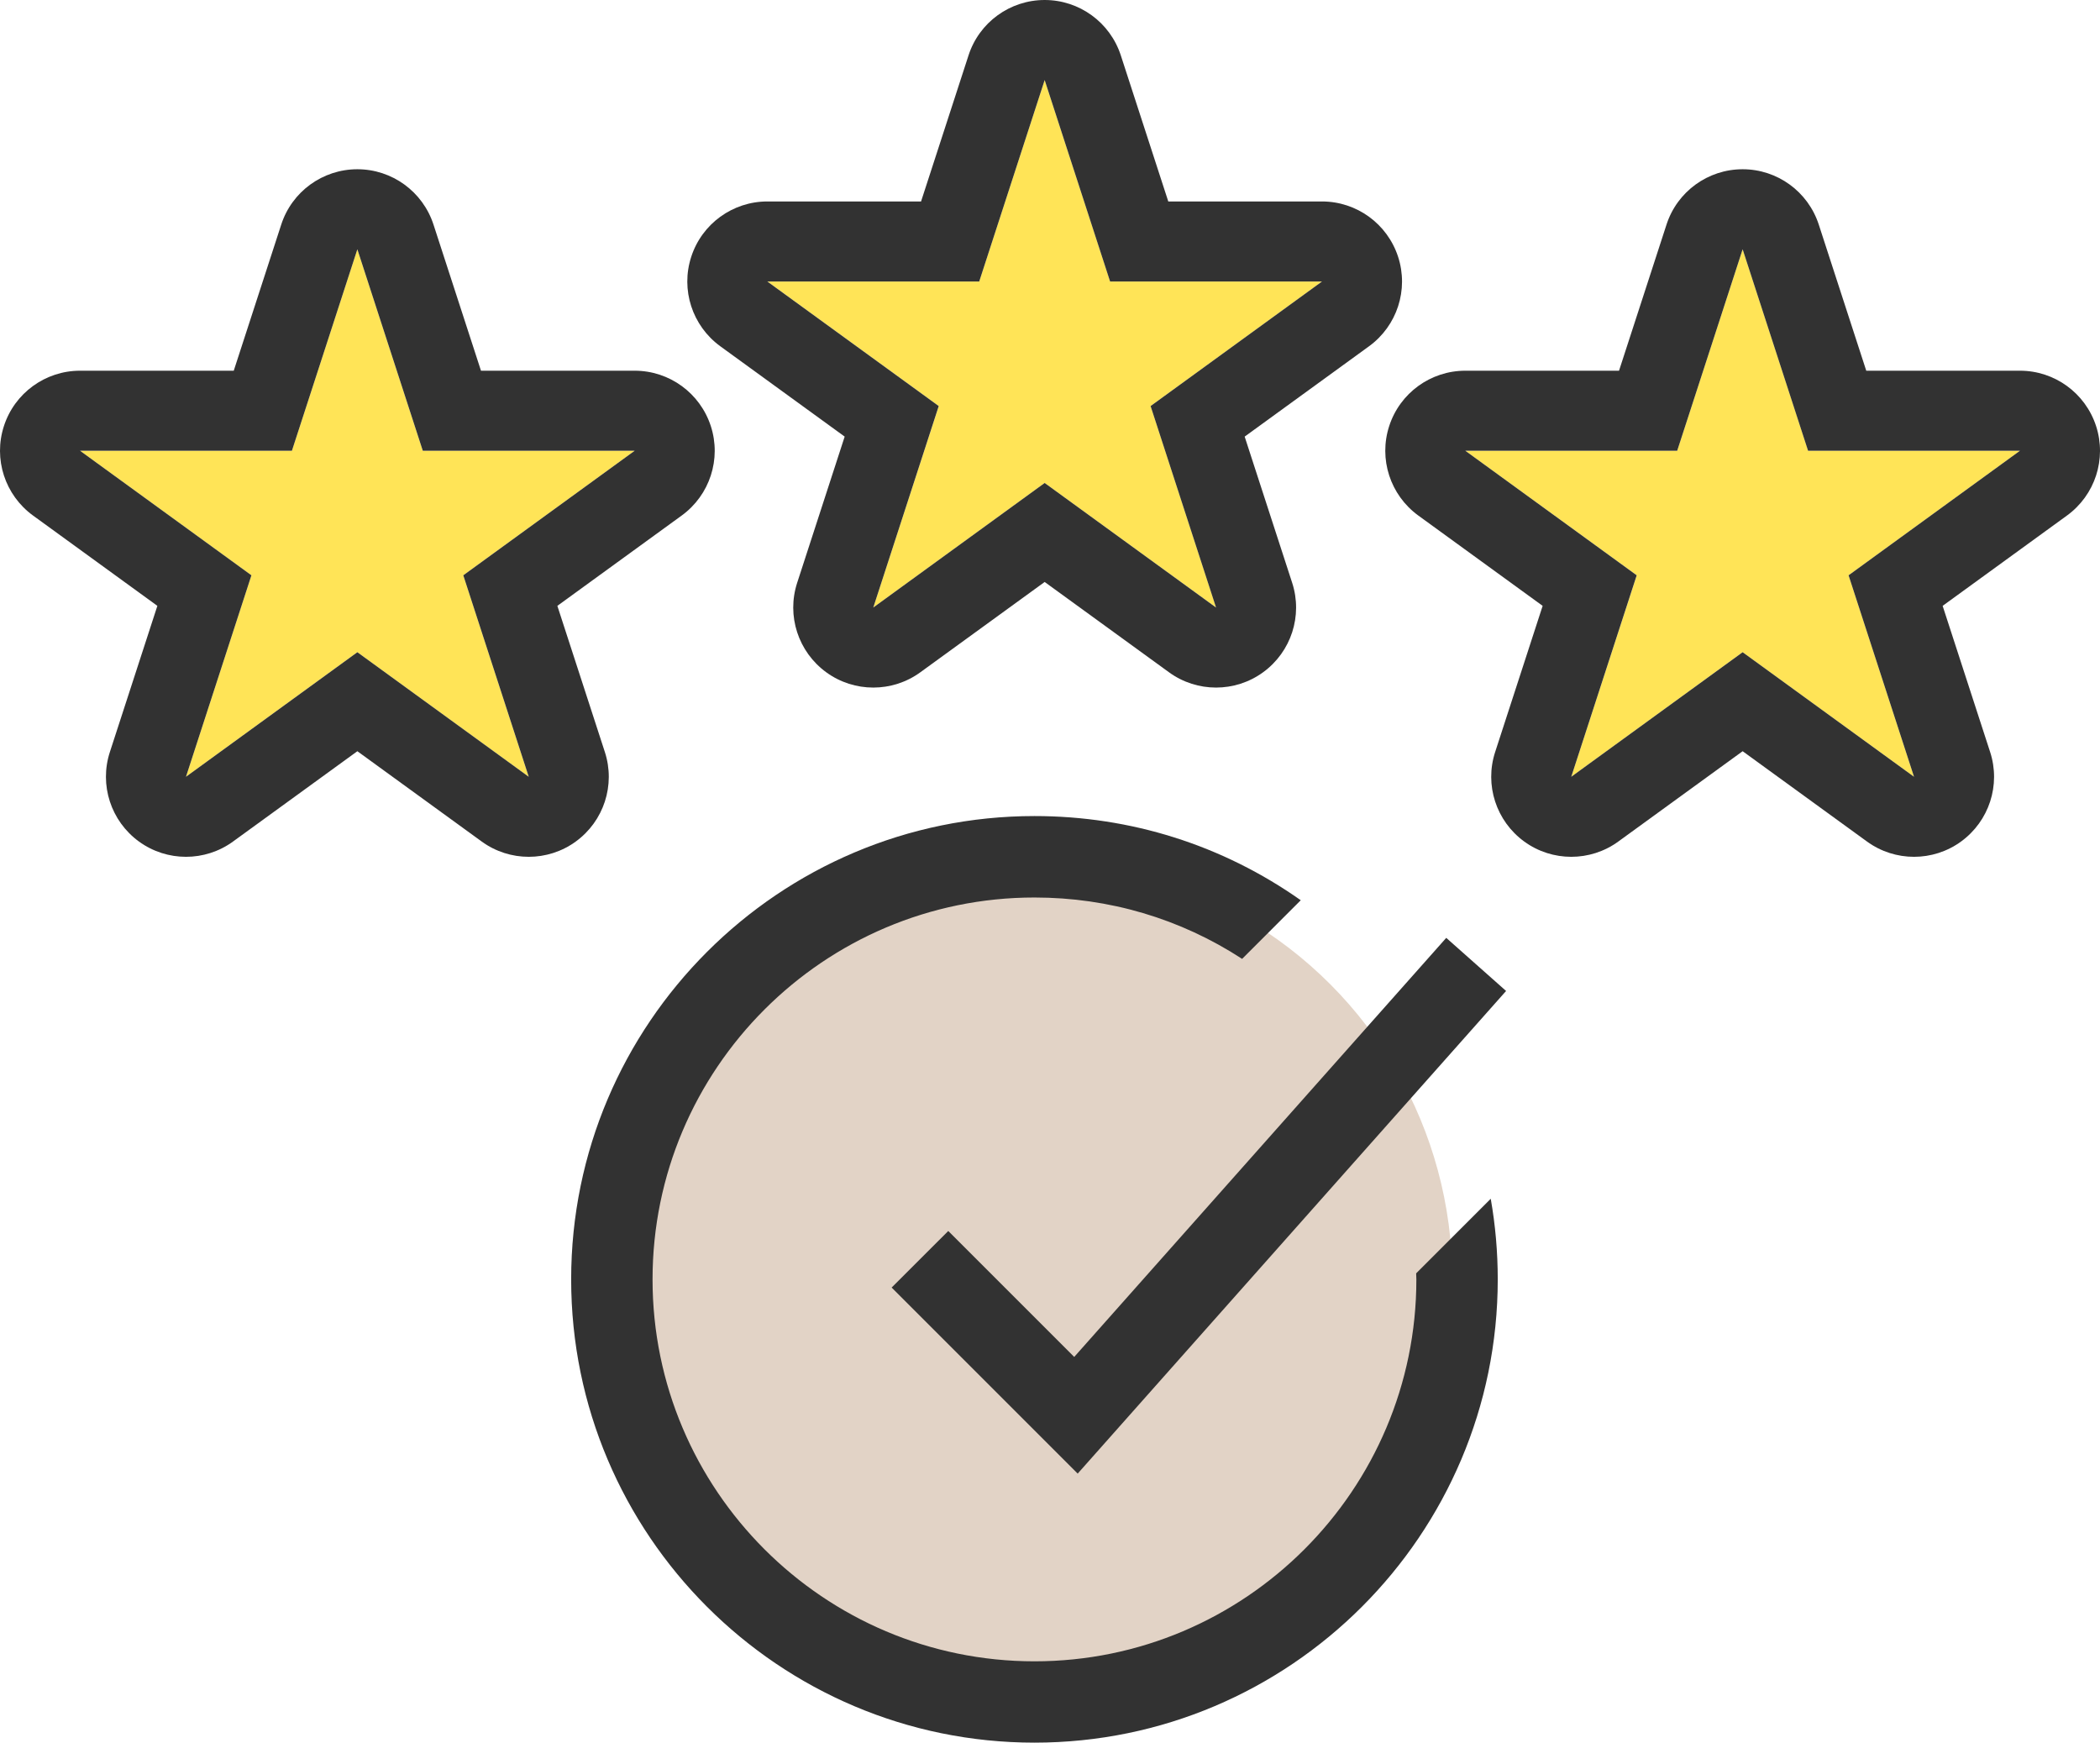 <svg viewBox="0 0 314.8 261.24" xmlns="http://www.w3.org/2000/svg"><circle cx="155.07" cy="191.79" fill="#e2d3c6" r="62.64"/><path d="m212.29 190.89c0 .3.03.6.03.9 0 31.57-25.68 57.25-57.25 57.25s-57.25-25.68-57.25-57.25 25.68-57.25 57.25-57.25c11.19 0 21.87 3.17 31.13 9.2l8.79-8.79c-11.72-8.26-25.47-12.62-39.92-12.62-38.3 0-69.45 31.16-69.45 69.45s31.16 69.45 69.45 69.45 69.45-31.16 69.45-69.45c0-4.06-.35-8.11-1.05-12.08l-11.18 11.18z" fill="#323232"/><path d="m53.57 37.37 9.81 30.2h31.76l-25.69 18.67 9.81 30.2-25.69-18.67-25.69 18.67 9.81-30.2-25.69-18.67h31.76z" fill="#ffe457"/><path d="m53.57 37.37 9.81 30.2h31.76l-25.69 18.67 9.81 30.2-25.69-18.67-25.69 18.67 9.81-30.2s-25.69-18.67-25.69-18.67h31.76zm0-12c-5.2 0-9.81 3.35-11.41 8.29l-7.12 21.91h-23.04c-5.2 0-9.81 3.35-11.41 8.29-1.61 4.94.15 10.36 4.36 13.42l18.64 13.54-7.12 21.91c-1.61 4.94.15 10.36 4.36 13.42 2.1 1.53 4.58 2.29 7.05 2.29s4.95-.76 7.05-2.29l18.64-13.54 18.64 13.54c2.1 1.53 4.58 2.29 7.05 2.29s4.95-.76 7.05-2.29c4.21-3.06 5.97-8.47 4.36-13.42l-7.12-21.91 18.64-13.54c4.21-3.06 5.97-8.47 4.36-13.42-1.61-4.94-6.21-8.29-11.41-8.29h-23.04l-7.12-21.91c-1.61-4.94-6.21-8.29-11.41-8.29z" fill="#323232"/><path d="m156.6 12 9.82 30.2h31.75l-25.69 18.67 9.82 30.2-25.7-18.67-25.69 18.67 9.82-30.2-25.69-18.67h31.75z" fill="#ffe457"/><path d="m156.6 12 9.81 30.2h31.76l-25.69 18.67 9.81 30.2-25.69-18.67-25.69 18.67 9.81-30.2-25.69-18.67h31.76s0 0 0 0zm0-12c-5.2 0-9.81 3.35-11.41 8.29l-7.12 21.91h-23.04c-5.2 0-9.81 3.35-11.41 8.29-1.61 4.94.15 10.36 4.36 13.42l18.64 13.54-7.12 21.91c-1.61 4.94.15 10.36 4.36 13.42 2.1 1.53 4.58 2.29 7.05 2.29s4.95-.76 7.05-2.29l18.64-13.54 18.64 13.54c2.1 1.53 4.58 2.29 7.05 2.29s4.95-.76 7.05-2.29c4.21-3.06 5.97-8.47 4.36-13.42l-7.12-21.91 18.64-13.54c4.21-3.06 5.97-8.47 4.36-13.42-1.61-4.94-6.21-8.29-11.41-8.29h-23.04l-7.12-21.91c-1.61-4.94-6.21-8.29-11.41-8.29z" fill="#323232"/><path d="m261.23 37.37 9.82 30.2h31.75l-25.69 18.67 9.81 30.2-25.69-18.67-25.69 18.67 9.82-30.2-25.7-18.67h31.76z" fill="#ffe457"/><g fill="#323232"><path d="m261.23 37.37 9.81 30.2h31.76l-25.69 18.67 9.81 30.2-25.69-18.67-25.69 18.67 9.81-30.2s0 0 0 0l-25.69-18.67h31.76zm0-12c-5.2 0-9.81 3.35-11.41 8.29l-7.12 21.91h-23.04c-5.2 0-9.81 3.35-11.41 8.29-1.61 4.94.15 10.36 4.36 13.42l18.64 13.54-7.12 21.91c-1.61 4.94.15 10.36 4.36 13.42 2.1 1.53 4.58 2.29 7.05 2.29s4.95-.76 7.05-2.29l18.64-13.54 18.64 13.54c2.1 1.53 4.58 2.29 7.05 2.29s4.95-.76 7.05-2.29c4.21-3.06 5.97-8.47 4.36-13.42l-7.12-21.91 18.64-13.54c4.21-3.06 5.97-8.47 4.36-13.42-1.61-4.94-6.21-8.29-11.41-8.29h-23.04l-7.12-21.91c-1.61-4.94-6.21-8.29-11.41-8.29z"/><path d="m161.55 220.9-27.89-27.89 8.49-8.48 18.88 18.88 55.77-62.82 8.97 7.96z"/></g></svg>